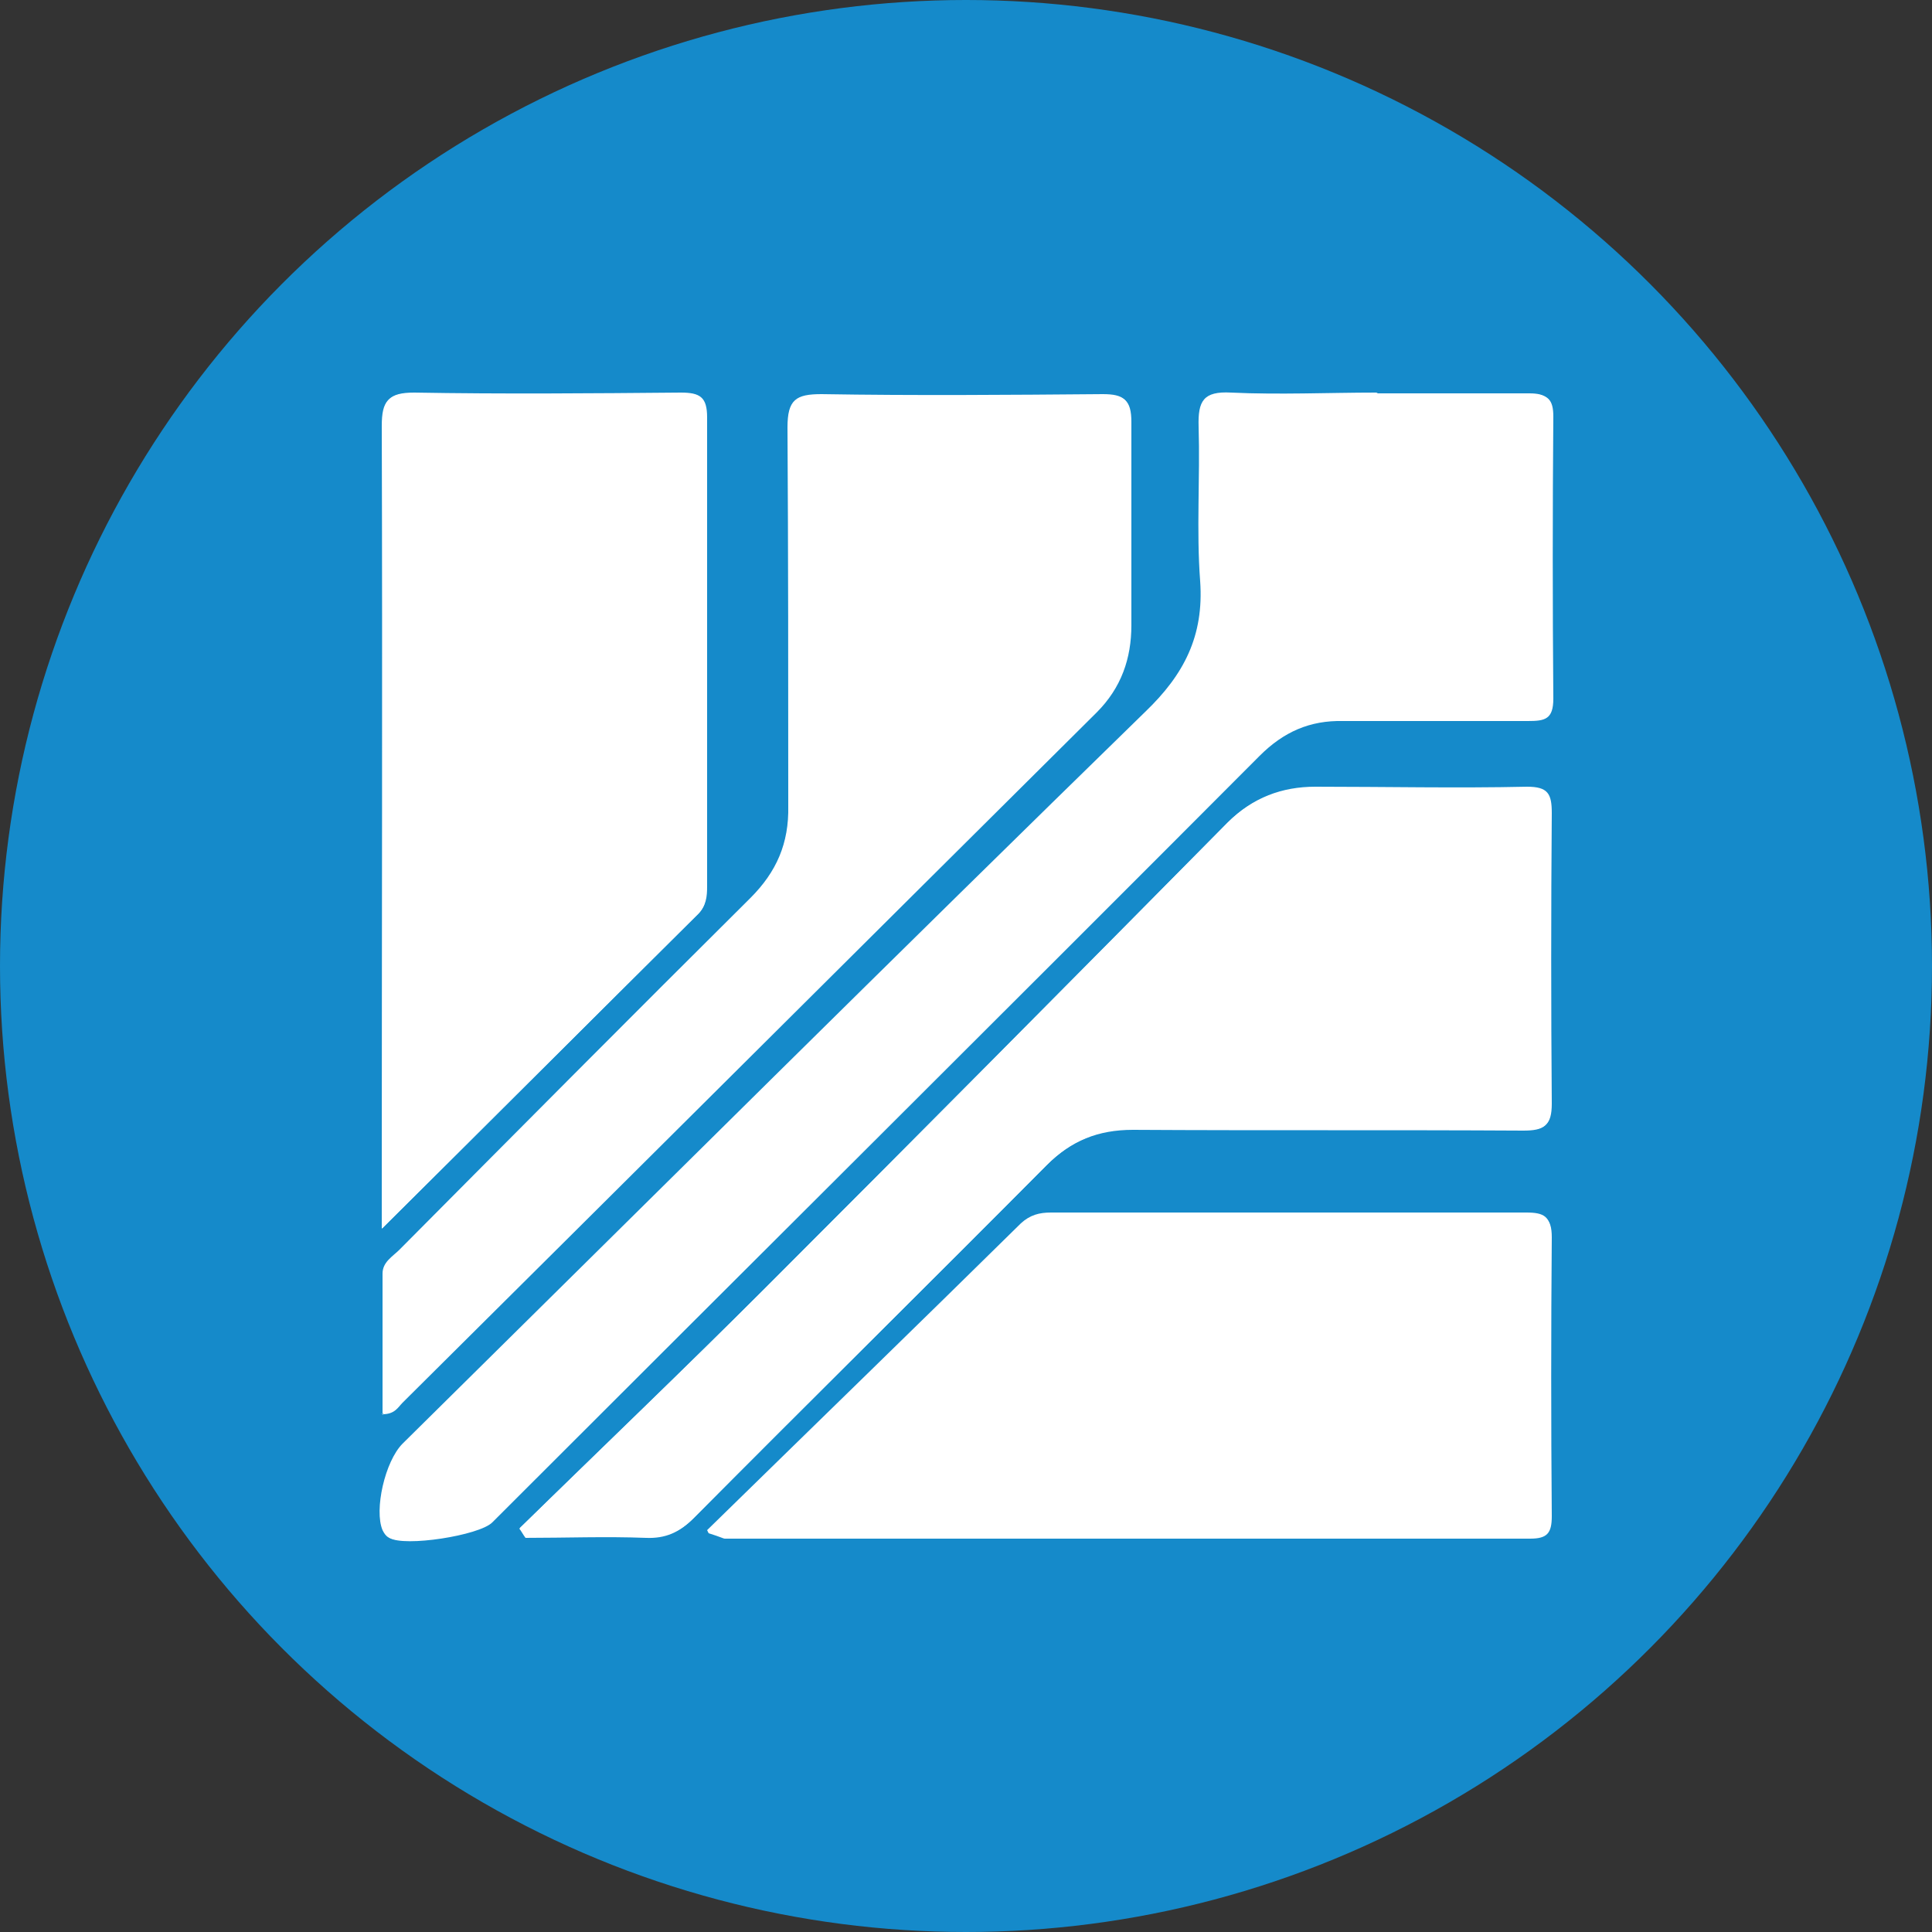 <?xml version="1.0" encoding="UTF-8"?>
<svg xmlns="http://www.w3.org/2000/svg" version="1.1" viewBox="0 0 250 250">
  <rect x="0" y="0" width="250" height="250" fill="#333333" stroke="none"/>
  <defs>
    <style>
      .cls-1 {
        fill: #fff;
      }

      .cls-2 {
        fill: #158aca;
      }
    </style>
  </defs>
  <!-- Generator: Adobe Illustrator 28.7.1, SVG Export Plug-In . SVG Version: 1.2.0 Build 142)  -->
  <g>
    <g id="Layer_1">
      <circle class="cls-2" cx="125" cy="125" r="125"/>
      <g>
        <path class="cls-1" d="M178.3,50.9c-6.3,0-12.6.2-18.8,0-3.6-.2-4.4,1.1-4.2,4.4.2,6.7-.3,13.4.2,20,.5,7-2.2,12-7.1,16.9-32.2,31.4-64.1,63.1-96.1,94.7-2.3,2.2-3.7,8.5-2.6,11.2.1.3.4.7.7.9,1.9,1.2,11.6-.3,13.3-2,33.1-33.1,66.3-66.1,99.3-99.2,3.1-3.1,6.5-4.6,10.8-4.5,8,0,15.9,0,23.9,0,2.2,0,3.3-.2,3.3-2.9-.1-12.2-.1-24.3,0-36.5,0-2.2-.7-2.9-2.9-2.9-6.5.1-13.1,0-19.6,0ZM49.5,158.9c14.1-14,27.4-27.3,40.7-40.5,1.1-1,1.2-2.2,1.2-3.6,0-20.2,0-40.5,0-60.7,0-2.7-.9-3.3-3.4-3.2-11.5.1-23,.2-34.5,0-3.3,0-4.1,1-4.1,4.2.1,33.2,0,66.3,0,99.5,0,1.1,0,2.3,0,4.4ZM67.3,197.7c.3.4.5.8.8,1.2,5.2,0,10.4-.1,15.6,0,2.6,0,4.3-.7,6.1-2.5,15.2-15.3,30.5-30.4,45.7-45.7,3.2-3.2,6.7-4.6,11.2-4.6,16.8.1,33.7,0,50.5.1,2.7,0,3.6-.6,3.6-3.4-.1-12.5-.1-25.1,0-37.6,0-2.5-.5-3.4-3.2-3.4-9.1.2-18.3,0-27.4,0-4.3,0-8.1,1.4-11.3,4.6-19.9,20.2-39.9,40.3-59.9,60.3-10.4,10.4-21.1,20.6-31.6,30.9ZM49.5,183c1.6,0,2-.9,2.6-1.5,29.9-29.7,59.8-59.5,89.8-89.3,3.2-3.2,4.5-7,4.5-11.3,0-8.8,0-17.5,0-26.3,0-2.8-.9-3.5-3.6-3.5-12.1.1-24.3.2-36.4,0-3.3,0-4.5.7-4.4,4.3.2,16.3,0,32.7.1,49,0,4.7-1.5,8.5-4.9,11.9-15.2,15.1-30.3,30.3-45.4,45.5-.9.9-2.2,1.6-2.2,3.1,0,6.1,0,12.1,0,18.2ZM91.6,198.2c1.7.6,1.9.7,2.1.7,34.7,0,69.5,0,104.2,0,2.3,0,2.8-.7,2.8-2.9,0-12-.1-24,0-36.1,0-2.5-.9-3-3.2-3-20.5,0-41,0-61.5,0-1.5,0-2.7.3-3.9,1.4-13.3,13.1-26.7,26.1-40.6,39.7Z"/>
        <path class="cls-1" d="M178.3,50.9c6.5,0,13.1,0,19.6,0,2.2,0,2.9.7,2.9,2.9,0,12.2-.1,24.3,0,36.5,0,2.7-1.1,2.9-3.3,2.9-8,0-15.9,0-23.9,0-4.3,0-7.7,1.4-10.8,4.5-33,33.1-66.2,66.2-99.3,99.2-1.7,1.7-11.4,3.2-13.3,2-.3-.2-.5-.5-.7-.9-1.1-2.6.3-8.9,2.6-11.2,32-31.6,63.9-63.3,96.1-94.7,5-4.8,7.6-9.8,7.1-16.9-.5-6.6,0-13.3-.2-20-.1-3.3.6-4.6,4.2-4.4,6.3.3,12.5,0,18.8,0Z"/>
        <path class="cls-1" d="M49.5,158.9c0-2.2,0-3.3,0-4.4,0-33.2,0-66.3,0-99.5,0-3.2.8-4.2,4.1-4.2,11.5.2,23,.1,34.5,0,2.5,0,3.4.6,3.4,3.2,0,20.2,0,40.5,0,60.7,0,1.3-.1,2.5-1.2,3.6-13.3,13.2-26.6,26.5-40.7,40.5Z"/>
        <path class="cls-1" d="M67.3,197.7c10.6-10.3,21.2-20.5,31.6-30.9,20-20,40-40.2,59.9-60.3,3.2-3.2,6.9-4.5,11.3-4.6,9.1,0,18.3,0,27.4,0,2.7,0,3.2.9,3.2,3.4-.1,12.5-.1,25.1,0,37.6,0,2.8-.9,3.4-3.6,3.4-16.8-.1-33.7,0-50.5-.1-4.5,0-8,1.4-11.2,4.6-15.2,15.3-30.5,30.4-45.7,45.7-1.8,1.8-3.6,2.6-6.1,2.5-5.2-.2-10.4,0-15.6,0-.3-.4-.5-.8-.8-1.2Z"/>
        <path class="cls-1" d="M49.5,183c0-6.1,0-12.1,0-18.2,0-1.5,1.3-2.2,2.2-3.1,15.1-15.2,30.2-30.4,45.4-45.5,3.4-3.4,5-7.1,4.9-11.9,0-16.3,0-32.7-.1-49,0-3.6,1.1-4.3,4.4-4.3,12.1.2,24.3.1,36.4,0,2.7,0,3.6.7,3.6,3.5-.2,8.8,0,17.5,0,26.3,0,4.3-1.3,8.1-4.5,11.3-29.9,29.7-59.8,59.5-89.8,89.3-.6.6-1,1.6-2.6,1.5Z"/>
        <path class="cls-1" d="M91.6,198.2c13.9-13.6,27.3-26.7,40.6-39.7,1.1-1.1,2.4-1.4,3.9-1.4,20.5,0,41,0,61.5,0,2.3,0,3.2.5,3.2,3-.1,12-.1,24,0,36.1,0,2.2-.6,2.9-2.8,2.9-34.7,0-69.5,0-104.2,0-.2,0-.5-.2-2.1-.7Z"/>
      </g>
    </g>
  </g>
</svg>